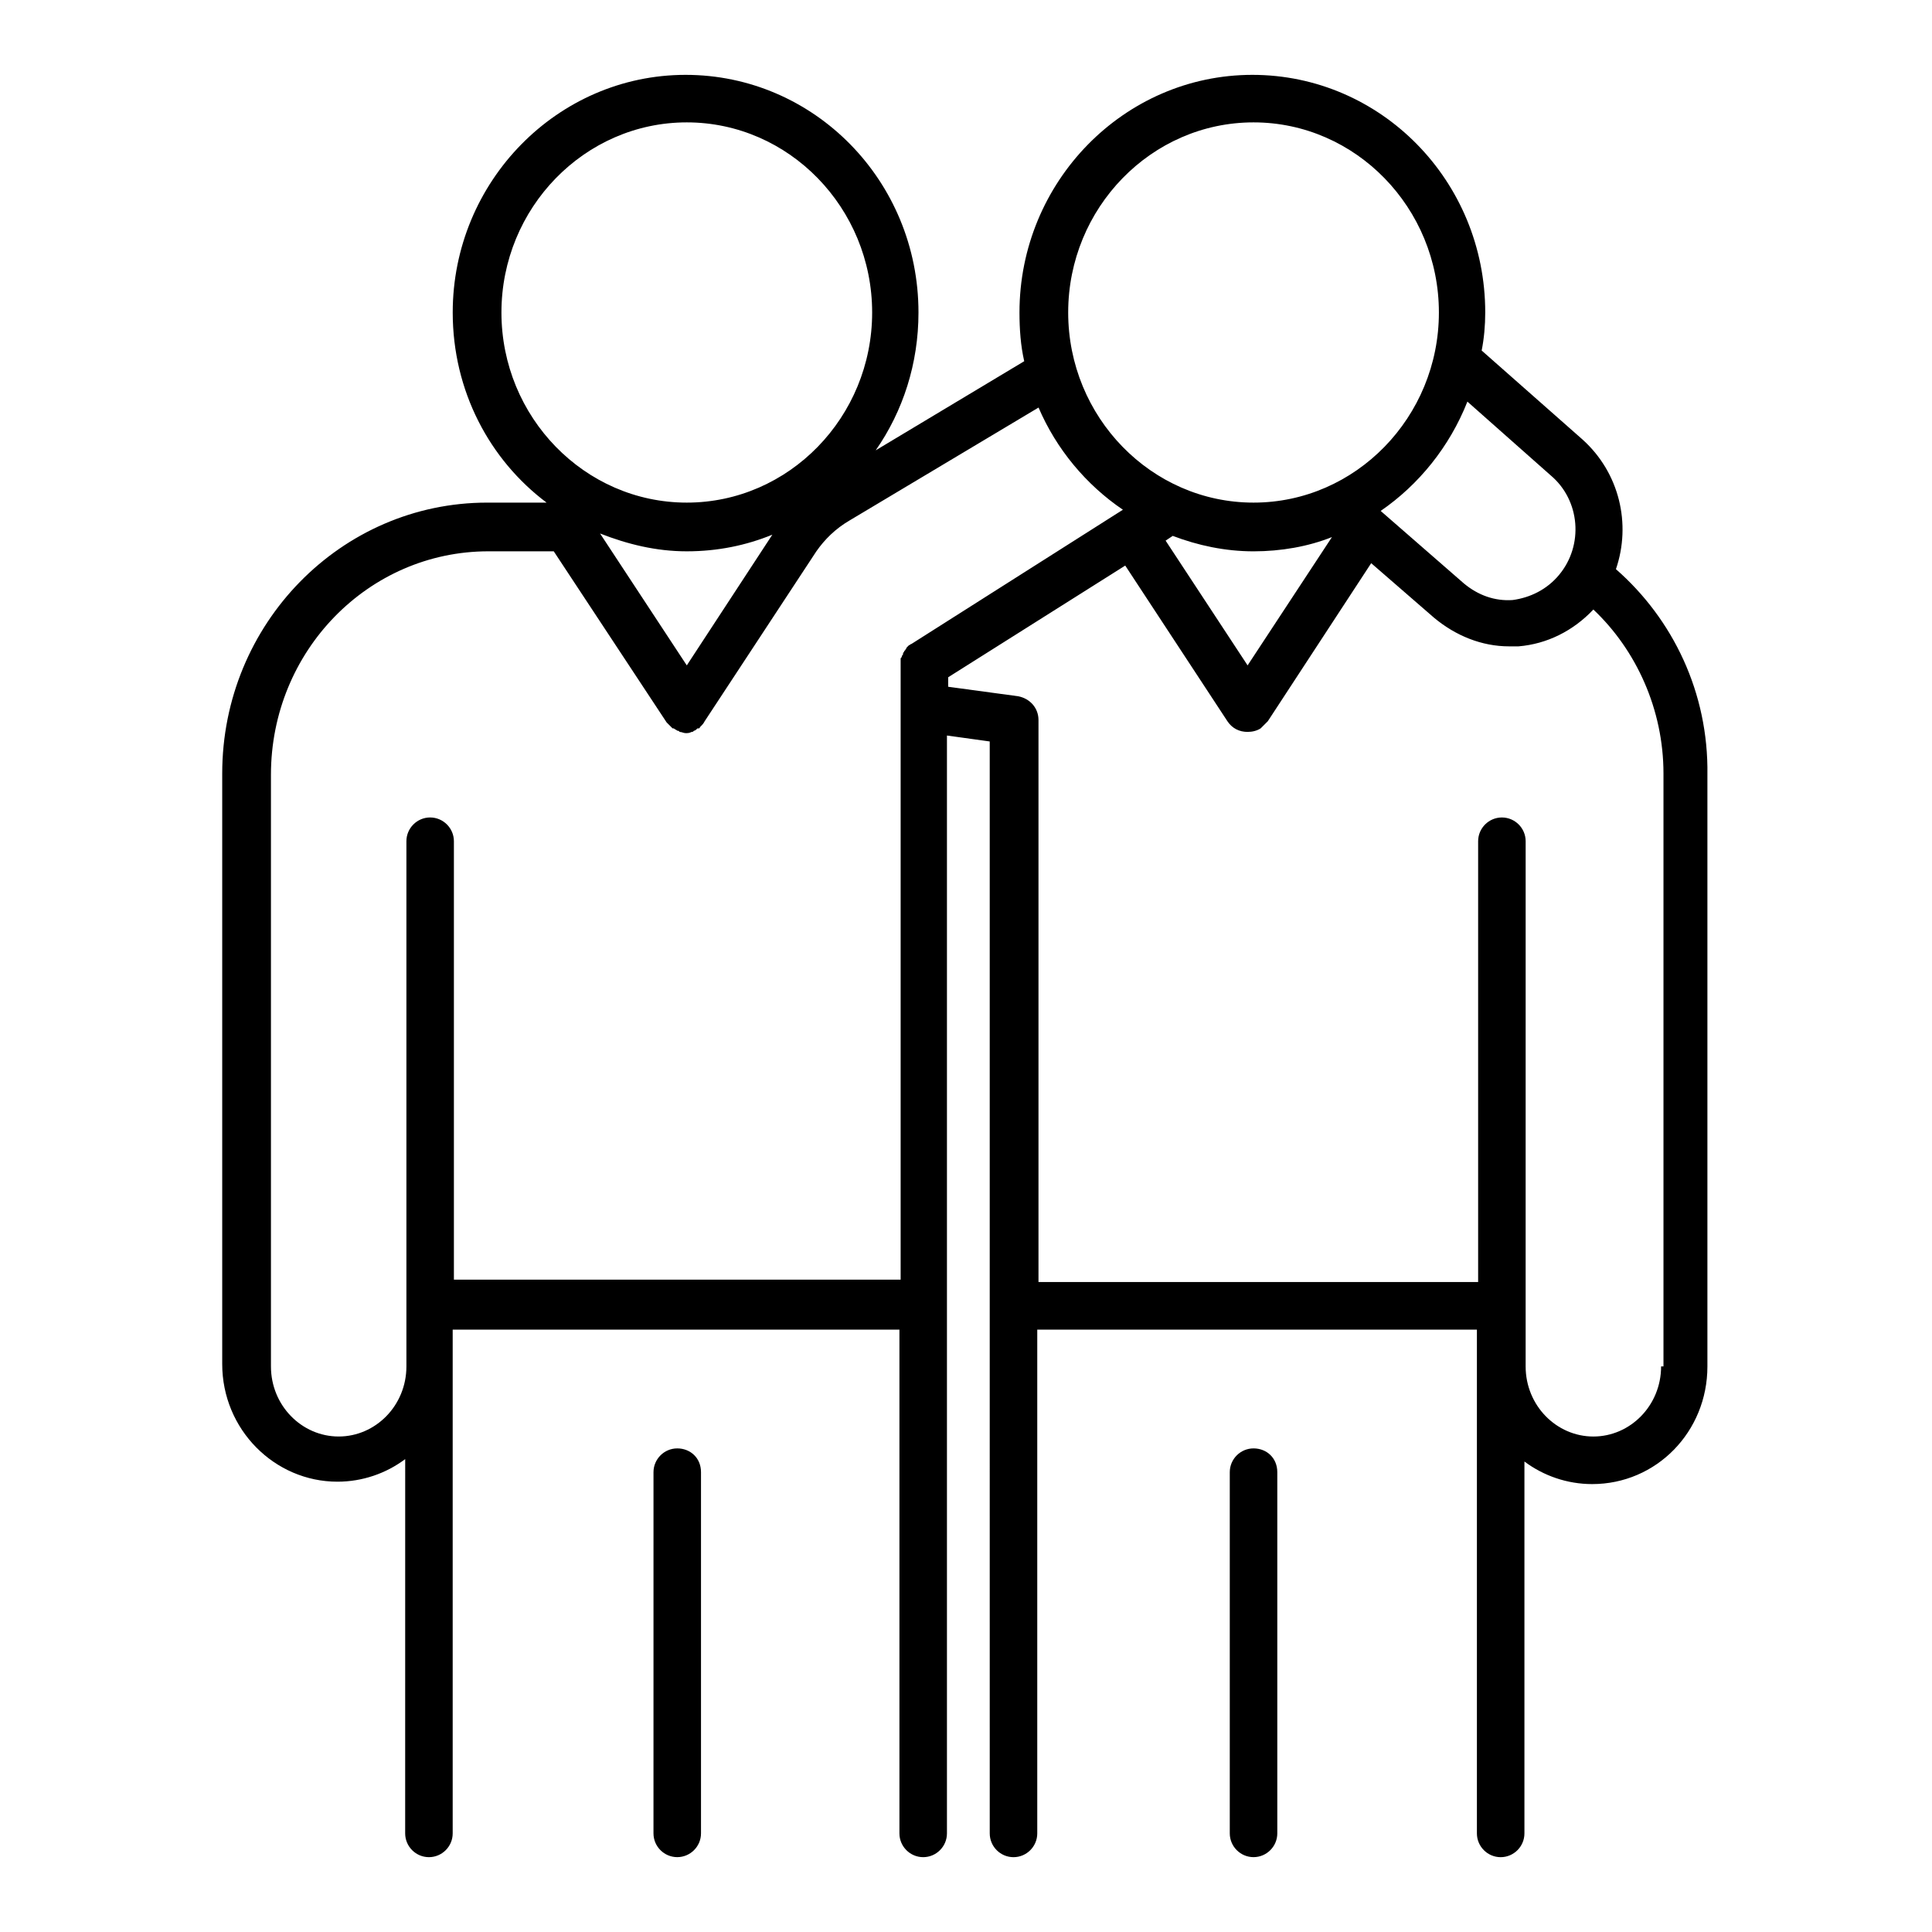 <?xml version="1.0" encoding="UTF-8"?>
<!-- Uploaded to: ICON Repo, www.svgrepo.com, Generator: ICON Repo Mixer Tools -->
<svg fill="#000000" width="800px" height="800px" version="1.1" viewBox="144 144 512 512" xmlns="http://www.w3.org/2000/svg">
 <g>
  <path d="m572.24 294.83c4.094-11.965 0.945-25.504-8.816-34.32l-26.766-23.617c0.629-3.148 0.945-6.613 0.945-10.078 0-34.953-27.711-62.977-61.715-62.977-34.008 0-61.715 28.34-61.715 62.977 0 4.41 0.316 8.816 1.258 12.91l-39.359 23.617c7.242-10.391 11.336-22.984 11.336-36.527 0-34.953-27.711-62.977-61.715-62.977-34.008 0-61.715 28.34-61.715 62.977 0 20.781 9.762 39.047 24.875 50.383h-15.742c-38.73 0-70.219 32.117-70.219 71.793v156.5c0 17.32 13.855 31.172 30.543 31.172 6.613 0 12.91-2.203 17.949-5.984l-0.008 99.191c0 3.465 2.832 6.297 6.297 6.297s6.297-2.832 6.297-6.297v-133.51h118.39v133.51c0 3.465 2.832 6.297 6.297 6.297s6.297-2.832 6.297-6.297v-290.95l11.336 1.574v149.57l0.004 139.81c0 3.465 2.832 6.297 6.297 6.297s6.297-2.832 6.297-6.297v-133.51h116.51v133.51c0 3.465 2.832 6.297 6.297 6.297 3.465 0 6.297-2.832 6.297-6.297v-98.559c5.039 3.777 11.336 5.984 17.949 5.984 17.004 0 30.543-13.855 30.543-31.172v-156.82c0.316-21.727-9.133-41.246-24.246-54.473zm-97.613 25.504-21.727-33.062 1.891-1.258c6.613 2.519 13.855 4.094 21.41 4.094 7.242 0 14.484-1.258 20.781-3.777zm50.695-93.52c0 27.711-22.043 50.383-49.121 50.383s-49.121-22.672-49.121-50.383 22.043-50.383 49.121-50.383c27.082 0.004 49.121 22.676 49.121 50.383zm31.805 69.59c-3.148 3.777-7.559 5.984-12.281 6.613-4.723 0.316-9.133-1.258-12.91-4.41l-22.043-19.207c10.078-6.926 18.262-17.004 22.984-28.969l22.043 19.523c7.875 6.613 8.82 18.578 2.207 26.449zm-231.12 23.93-22.984-34.953c7.242 2.832 14.801 4.723 22.984 4.723 8.188 0 15.742-1.574 22.672-4.41zm49.121-93.52c0 27.711-22.043 50.383-49.121 50.383s-49.121-22.672-49.121-50.383 22.043-50.383 49.121-50.383c27.082 0.004 49.121 22.676 49.121 50.383zm-117.13 133.82c-3.465 0-6.297 2.832-6.297 6.297v139.18c0 10.391-8.188 18.578-17.949 18.578-9.762 0-17.949-8.188-17.949-18.578v-156.81c0-32.746 25.82-59.199 57.625-59.199h17.32l29.914 45.344c0.316 0.316 0.629 0.629 0.945 0.945l0.633 0.633h0.316c0.316 0.316 0.629 0.316 0.945 0.629 0.316 0 0.316 0 0.629 0.316 0.629 0 0.945 0.316 1.574 0.316 0.629 0 0.945 0 1.574-0.316 0.316 0 0.316 0 0.629-0.316 0.316 0 0.629-0.316 0.945-0.629h0.316c0.316 0 0.316-0.316 0.316-0.316l0.316-0.316c0.316-0.316 0.629-0.629 0.945-1.258l29.598-45.027c2.203-3.148 5.039-5.984 8.816-8.188l50.066-29.914c4.723 11.02 12.594 20.469 22.355 27.078l-56.059 35.582c-0.316 0-0.316 0.316-0.629 0.316l-0.633 0.633c0 0.316-0.316 0.316-0.316 0.629l-0.316 0.316c0 0.316-0.316 0.316-0.316 0.629 0 0.316 0 0.316-0.316 0.629 0 0.316 0 0.316-0.316 0.629v0.629 0.629 163.42l-118.39 0.004v-116.19c0-3.465-2.836-6.301-6.297-6.301zm326.21 145.48c0 10.391-8.188 18.578-17.949 18.578-9.762 0-17.949-8.188-17.949-18.578v-16.059l0.004-123.12c0-3.465-2.832-6.297-6.297-6.297-3.465 0-6.297 2.832-6.297 6.297v116.82h-116.51v-148.94c0-3.148-2.203-5.668-5.352-6.297l-18.578-2.519v-2.519l46.918-29.598 27.078 41.25c1.258 1.891 3.148 2.832 5.352 2.832 1.258 0 2.519-0.316 3.465-0.945l1.891-1.891 27.395-41.879 16.688 14.484c5.668 4.723 12.594 7.559 19.836 7.559h2.519c7.559-0.629 14.484-4.094 19.836-9.762 11.336 10.707 18.578 26.449 18.578 43.453v157.13z"/>
  <path d="m323.48 527.84c-3.465 0-6.297 2.832-6.297 6.297l-0.004 95.727c0 3.465 2.832 6.297 6.297 6.297 3.465 0 6.297-2.832 6.297-6.297v-95.723c0.004-3.781-2.832-6.301-6.293-6.301z"/>
  <path d="m476.2 527.84c-3.465 0-6.297 2.832-6.297 6.297v95.727c0 3.465 2.832 6.297 6.297 6.297 3.465 0 6.297-2.832 6.297-6.297v-95.723c0-3.781-2.832-6.301-6.297-6.301z"/>
 </g>
</svg>